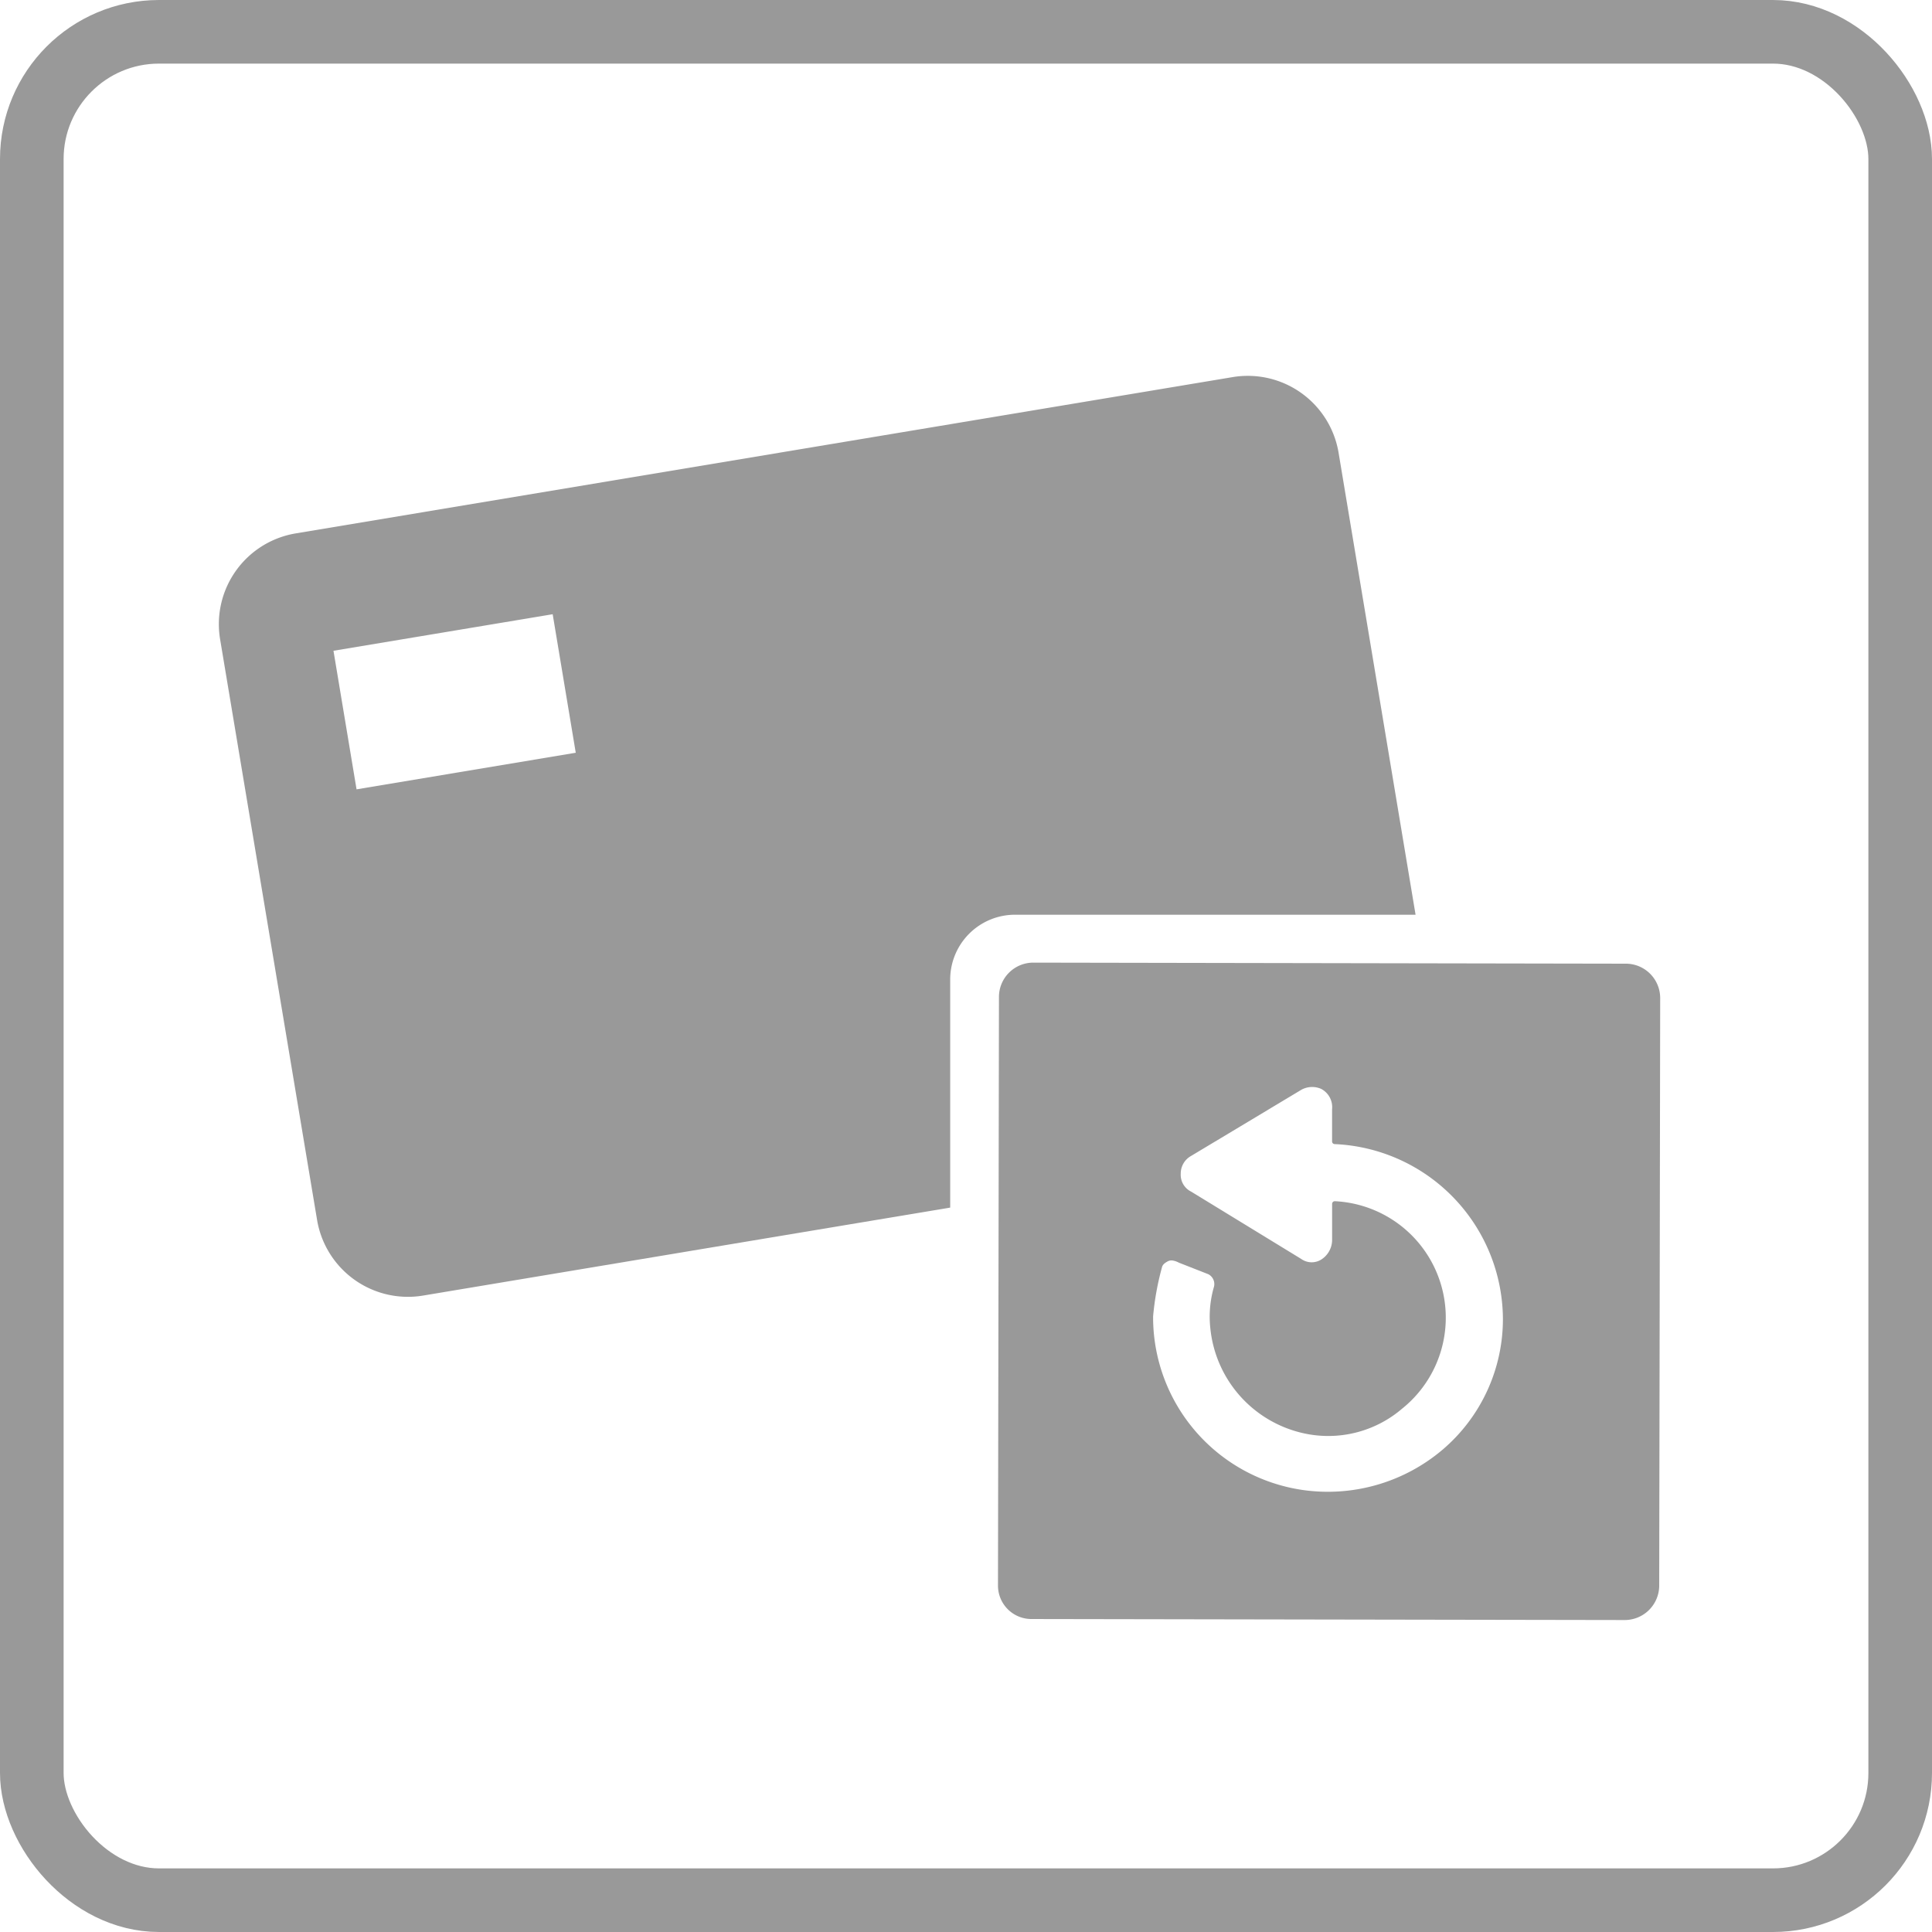 <svg xmlns="http://www.w3.org/2000/svg" width="49.569" height="49.569" viewBox="0 0 49.569 49.569"><g id="Group_31305" data-name="Group 31305" transform="translate(-945.502 -278.163)"><rect id="Rectangle_11985" data-name="Rectangle 11985" width="47.937" height="47.937" rx="3.264" transform="translate(946.318 278.979)" fill="none" stroke="#999" stroke-width="1.632"></rect><g id="Group_31232" data-name="Group 31232" transform="translate(951.117 287.804)"><path id="Path_35679" data-name="Path 35679" d="M1164.244,366.748V360.9a1.663,1.663,0,0,1,1.666-1.666h10.274l-1.975-11.852a2.362,2.362,0,0,0-2.716-1.942l-24.039,4.01a2.36,2.36,0,0,0-1.941,2.721L1148,367.063a2.363,2.363,0,0,0,2.716,1.943Zm-15.823-14.286.592,3.555,5.624-.939-.592-3.554Z" transform="translate(-1145.48 -345.406)" fill="#999" fill-rule="evenodd"></path></g><path id="Path_35680" data-name="Path 35680" d="M1170.345,380.318l15.207.026a.886.886,0,0,0,.883-.871l.025-15.095a.882.882,0,0,0-.875-.874l-15.207-.027a.881.881,0,0,0-.883.872l-.025,15.116A.858.858,0,0,0,1170.345,380.318Zm3.333-9.026c.017-.065.067-.108.15-.152a.2.2,0,0,1,.108-.022.489.489,0,0,1,.175.057l.75.294a.283.283,0,0,1,.15.327,2.742,2.742,0,0,0-.092,1.069,3.071,3.071,0,0,0,2.391,2.687,2.912,2.912,0,0,0,2.525-.628,2.992,2.992,0,0,0-1.725-5.326.069.069,0,0,0-.067.066v.916a.6.6,0,0,1-.292.523.463.463,0,0,1-.5-.023l-2.825-1.728a.48.48,0,0,1-.267-.458.516.516,0,0,1,.267-.458l2.833-1.7a.576.576,0,0,1,.5-.021.528.528,0,0,1,.283.524v.828a.068.068,0,0,0,.067.066,4.514,4.514,0,0,1,4.316,4.479,4.4,4.4,0,0,1-1.542,3.356,4.551,4.551,0,0,1-3.575,1.042,4.479,4.479,0,0,1-3.858-4.457A7.1,7.1,0,0,1,1173.678,371.293Z" transform="translate(-198.363 -60.616)" fill="#999"></path></g></svg>